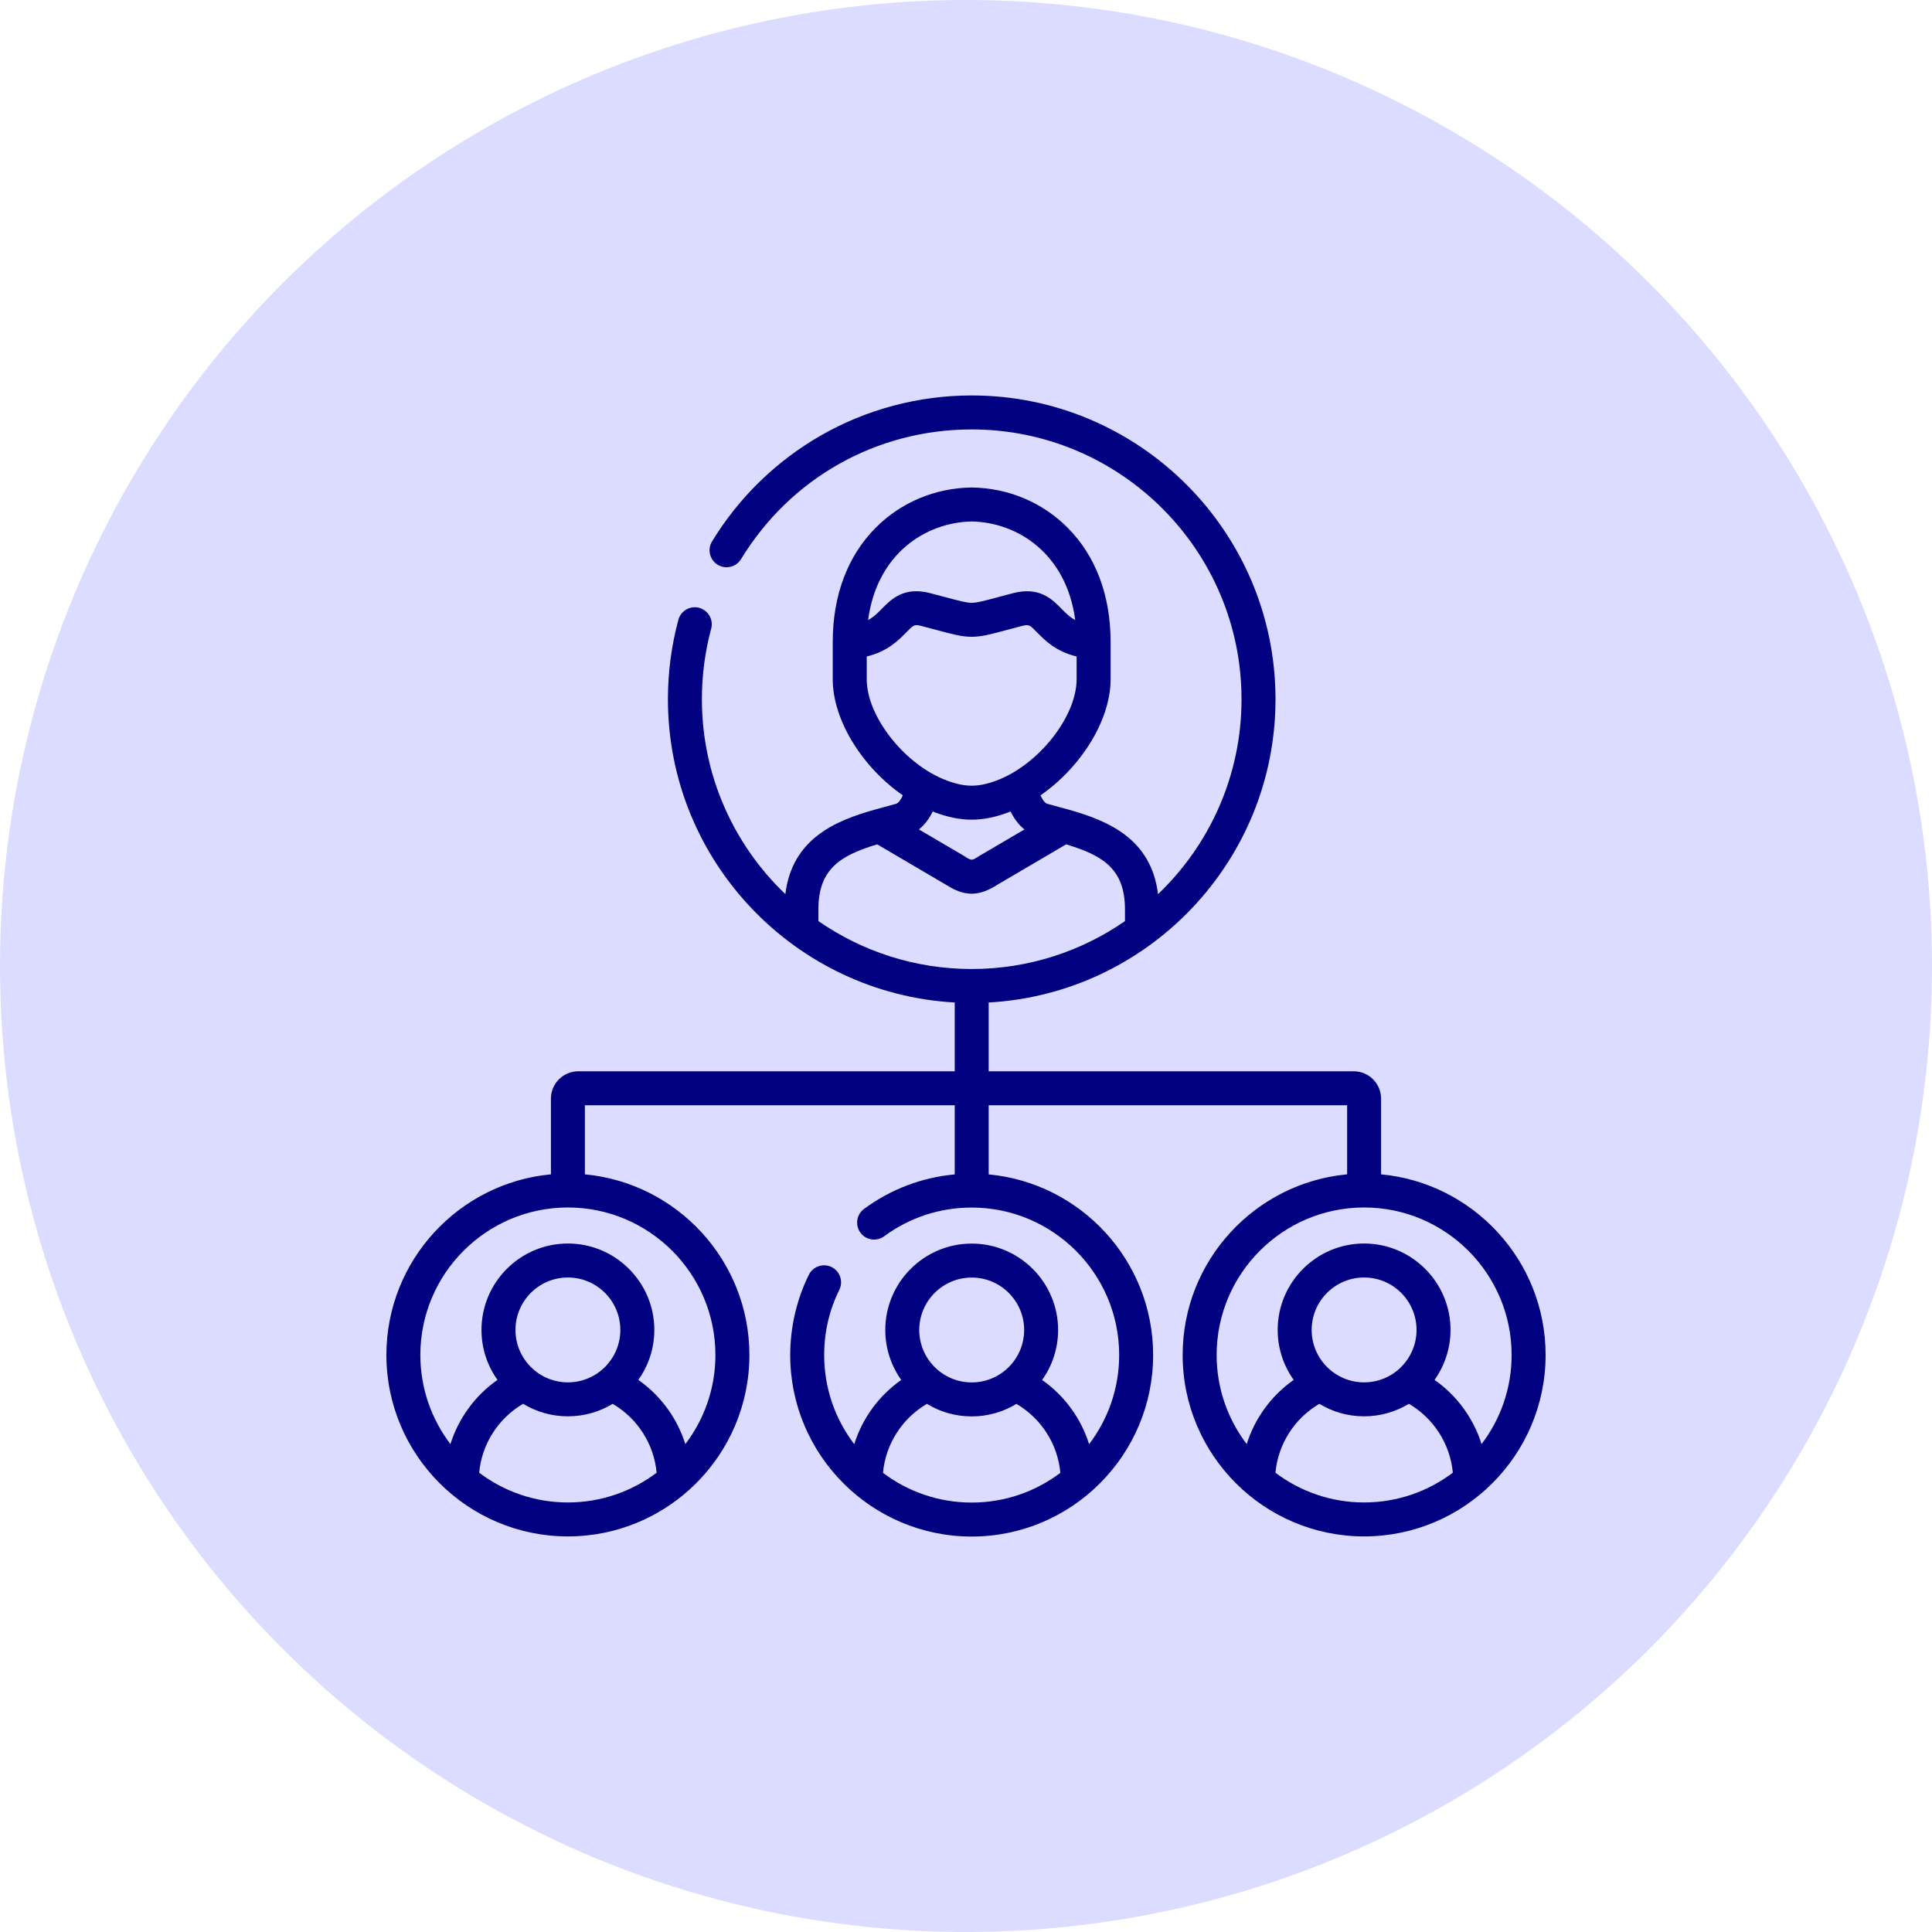 <svg width="70" height="70" viewBox="0 0 70 70" fill="none" xmlns="http://www.w3.org/2000/svg">
    <circle cx="35" cy="35" r="35" fill="#DBDCFF" />
    <g clip-path="url(#clip0_4374_11201)">
        <path
            d="M50.039 42.549V39.806C50.039 39.26 49.595 38.815 49.048 38.815H35.822V36.322C41.606 36.001 46.214 31.196 46.214 25.334C46.213 19.265 41.276 14.328 35.207 14.328C33.284 14.328 31.39 14.831 29.732 15.784C28.124 16.707 26.764 18.032 25.799 19.616C25.622 19.907 25.714 20.285 26.004 20.462C26.294 20.639 26.673 20.547 26.85 20.257C28.642 17.315 31.766 15.559 35.207 15.559C40.597 15.559 44.983 19.944 44.983 25.334C44.983 28.109 43.821 30.617 41.957 32.398C41.711 30.37 40.115 29.731 38.731 29.338C38.719 29.334 38.049 29.153 37.95 29.125C37.852 29.099 37.767 28.962 37.699 28.817C39.157 27.808 40.239 26.101 40.239 24.61V23.257C40.239 21.571 39.699 20.139 38.678 19.116C37.765 18.2 36.535 17.684 35.217 17.663C35.21 17.663 35.204 17.663 35.197 17.663C33.877 17.684 32.647 18.2 31.733 19.116C30.712 20.139 30.172 21.571 30.172 23.258V24.61C30.172 26.101 31.254 27.808 32.712 28.817C32.644 28.963 32.558 29.099 32.459 29.126C32.362 29.153 31.693 29.334 31.682 29.338C30.298 29.731 28.702 30.369 28.455 32.396C26.592 30.615 25.431 28.108 25.431 25.334C25.431 24.465 25.544 23.605 25.767 22.778C25.855 22.45 25.661 22.112 25.333 22.023C25.005 21.935 24.667 22.129 24.579 22.457C24.328 23.389 24.2 24.357 24.2 25.334C24.2 31.196 28.808 36.001 34.592 36.322V38.815H20.952C20.405 38.815 19.961 39.26 19.961 39.806V42.549C16.622 42.86 14 45.676 14 49.094C14 52.719 16.95 55.667 20.576 55.667C24.202 55.667 27.152 52.719 27.152 49.094C27.152 45.676 24.53 42.86 21.191 42.549V40.045H34.592V42.551C33.401 42.66 32.276 43.087 31.305 43.802C31.032 44.004 30.974 44.389 31.175 44.663C31.377 44.936 31.762 44.994 32.036 44.792C32.959 44.112 34.055 43.752 35.207 43.752C38.153 43.752 40.55 46.149 40.55 49.096C40.55 50.309 40.143 51.428 39.46 52.326C39.167 51.391 38.57 50.568 37.758 49.999C38.122 49.487 38.337 48.862 38.337 48.188C38.337 46.462 36.933 45.058 35.207 45.058C33.48 45.058 32.076 46.462 32.076 48.188C32.076 48.862 32.291 49.486 32.654 49.998C31.842 50.567 31.244 51.39 30.951 52.326C30.268 51.428 29.861 50.309 29.861 49.097C29.861 48.264 30.046 47.468 30.41 46.733C30.56 46.428 30.435 46.059 30.131 45.908C29.826 45.758 29.457 45.883 29.306 46.187C28.864 47.082 28.631 48.088 28.631 49.097C28.631 52.722 31.581 55.672 35.207 55.672C38.831 55.672 41.78 52.722 41.78 49.097C41.78 45.679 39.159 42.862 35.822 42.551V40.045H48.809V42.549C45.472 42.86 42.85 45.676 42.85 49.094C42.85 52.718 45.799 55.667 49.424 55.667C53.05 55.667 56 52.718 56 49.094C56 45.676 53.378 42.86 50.039 42.549ZM20.576 54.437C19.37 54.437 18.256 54.035 17.361 53.359C17.456 52.322 18.051 51.39 18.953 50.862C19.427 51.15 19.982 51.316 20.576 51.316C21.169 51.316 21.724 51.151 22.198 50.863C23.1 51.391 23.696 52.323 23.791 53.36C22.895 54.035 21.782 54.437 20.576 54.437ZM18.676 48.186C18.676 47.138 19.528 46.286 20.576 46.286C21.624 46.286 22.476 47.138 22.476 48.186C22.476 49.233 21.624 50.086 20.576 50.086C19.528 50.086 18.676 49.233 18.676 48.186ZM25.921 49.094C25.921 50.306 25.515 51.425 24.831 52.323C24.537 51.388 23.94 50.566 23.127 49.996C23.492 49.485 23.707 48.86 23.707 48.186C23.707 46.46 22.302 45.055 20.576 45.055C18.85 45.055 17.445 46.46 17.445 48.186C17.445 48.86 17.66 49.484 18.024 49.996C17.212 50.565 16.614 51.387 16.32 52.322C15.637 51.425 15.23 50.306 15.23 49.094C15.23 46.147 17.628 43.749 20.576 43.749C23.523 43.749 25.921 46.147 25.921 49.094ZM35.207 46.288C36.255 46.288 37.107 47.141 37.107 48.188C37.107 49.236 36.255 50.088 35.207 50.088C34.159 50.088 33.306 49.236 33.306 48.188C33.306 47.141 34.159 46.288 35.207 46.288ZM35.207 54.441C34.001 54.441 32.887 54.04 31.992 53.364C32.086 52.326 32.682 51.393 33.584 50.864C34.057 51.153 34.613 51.319 35.207 51.319C35.8 51.319 36.355 51.153 36.828 50.865C37.73 51.394 38.326 52.327 38.419 53.364C37.525 54.04 36.412 54.441 35.207 54.441ZM35.207 18.894C36.867 18.924 38.638 20.058 38.958 22.465C38.755 22.357 38.614 22.213 38.461 22.058C38.125 21.715 37.665 21.245 36.713 21.49C36.491 21.547 36.302 21.598 36.137 21.642C35.644 21.775 35.397 21.841 35.207 21.841C35.016 21.841 34.771 21.775 34.282 21.644C34.115 21.599 33.923 21.548 33.697 21.489C32.747 21.245 32.286 21.715 31.95 22.058C31.798 22.213 31.657 22.357 31.453 22.465C31.773 20.058 33.546 18.924 35.207 18.894ZM31.403 24.61V23.785C32.158 23.604 32.551 23.202 32.829 22.919C33.105 22.637 33.128 22.613 33.389 22.681C33.611 22.738 33.8 22.789 33.963 22.833C34.537 22.987 34.853 23.072 35.207 23.072C35.559 23.072 35.878 22.986 36.456 22.831C36.618 22.787 36.804 22.737 37.02 22.681C37.283 22.614 37.305 22.637 37.582 22.919C37.86 23.202 38.253 23.604 39.008 23.785V24.61C39.008 25.968 37.621 27.719 36.097 28.284C35.439 28.528 34.972 28.528 34.313 28.283C32.79 27.719 31.403 25.968 31.403 24.61ZM37.117 30.053L35.493 31.006C35.485 31.011 35.478 31.015 35.47 31.02C35.208 31.19 35.203 31.19 34.941 31.02C34.934 31.015 34.926 31.011 34.918 31.006L33.294 30.052C33.526 29.867 33.685 29.625 33.796 29.402C33.826 29.413 33.856 29.426 33.886 29.437C34.355 29.611 34.78 29.698 35.206 29.698C35.631 29.698 36.057 29.611 36.525 29.437C36.555 29.426 36.585 29.413 36.615 29.402C36.726 29.625 36.885 29.867 37.117 30.053ZM29.651 32.956C29.651 31.483 30.445 30.997 31.782 30.592L34.284 32.061C34.615 32.273 34.91 32.38 35.206 32.38C35.501 32.38 35.796 32.273 36.127 32.061L38.629 30.592C39.966 30.997 40.76 31.483 40.76 32.956V33.374C39.182 34.467 37.268 35.109 35.207 35.109C33.145 35.109 31.23 34.467 29.651 33.372V32.956H29.651ZM49.424 54.437C48.219 54.437 47.106 54.035 46.212 53.36C46.306 52.323 46.901 51.391 47.803 50.863C48.276 51.151 48.831 51.316 49.424 51.316C50.018 51.316 50.573 51.15 51.047 50.862C51.949 51.39 52.544 52.323 52.639 53.359C51.743 54.035 50.63 54.437 49.424 54.437ZM47.524 48.186C47.524 47.138 48.376 46.286 49.424 46.286C50.472 46.286 51.324 47.138 51.324 48.186C51.324 49.233 50.472 50.086 49.424 50.086C48.376 50.086 47.524 49.233 47.524 48.186ZM53.68 52.322C53.386 51.387 52.788 50.565 51.976 49.996C52.34 49.484 52.555 48.86 52.555 48.186C52.555 46.46 51.15 45.055 49.424 45.055C47.698 45.055 46.293 46.46 46.293 48.186C46.293 48.86 46.508 49.485 46.873 49.997C46.061 50.566 45.464 51.388 45.171 52.323C44.487 51.425 44.081 50.306 44.081 49.094C44.081 46.147 46.478 43.749 49.424 43.749C52.371 43.749 54.769 46.147 54.769 49.094C54.77 50.306 54.363 51.425 53.68 52.322Z"
            fill="#000080" />
    </g>
    <defs>
        <clipPath id="clip0_4374_11201">
            <rect width="42" height="42" fill="white" transform="translate(14 14)" />
        </clipPath>
    </defs>
</svg>